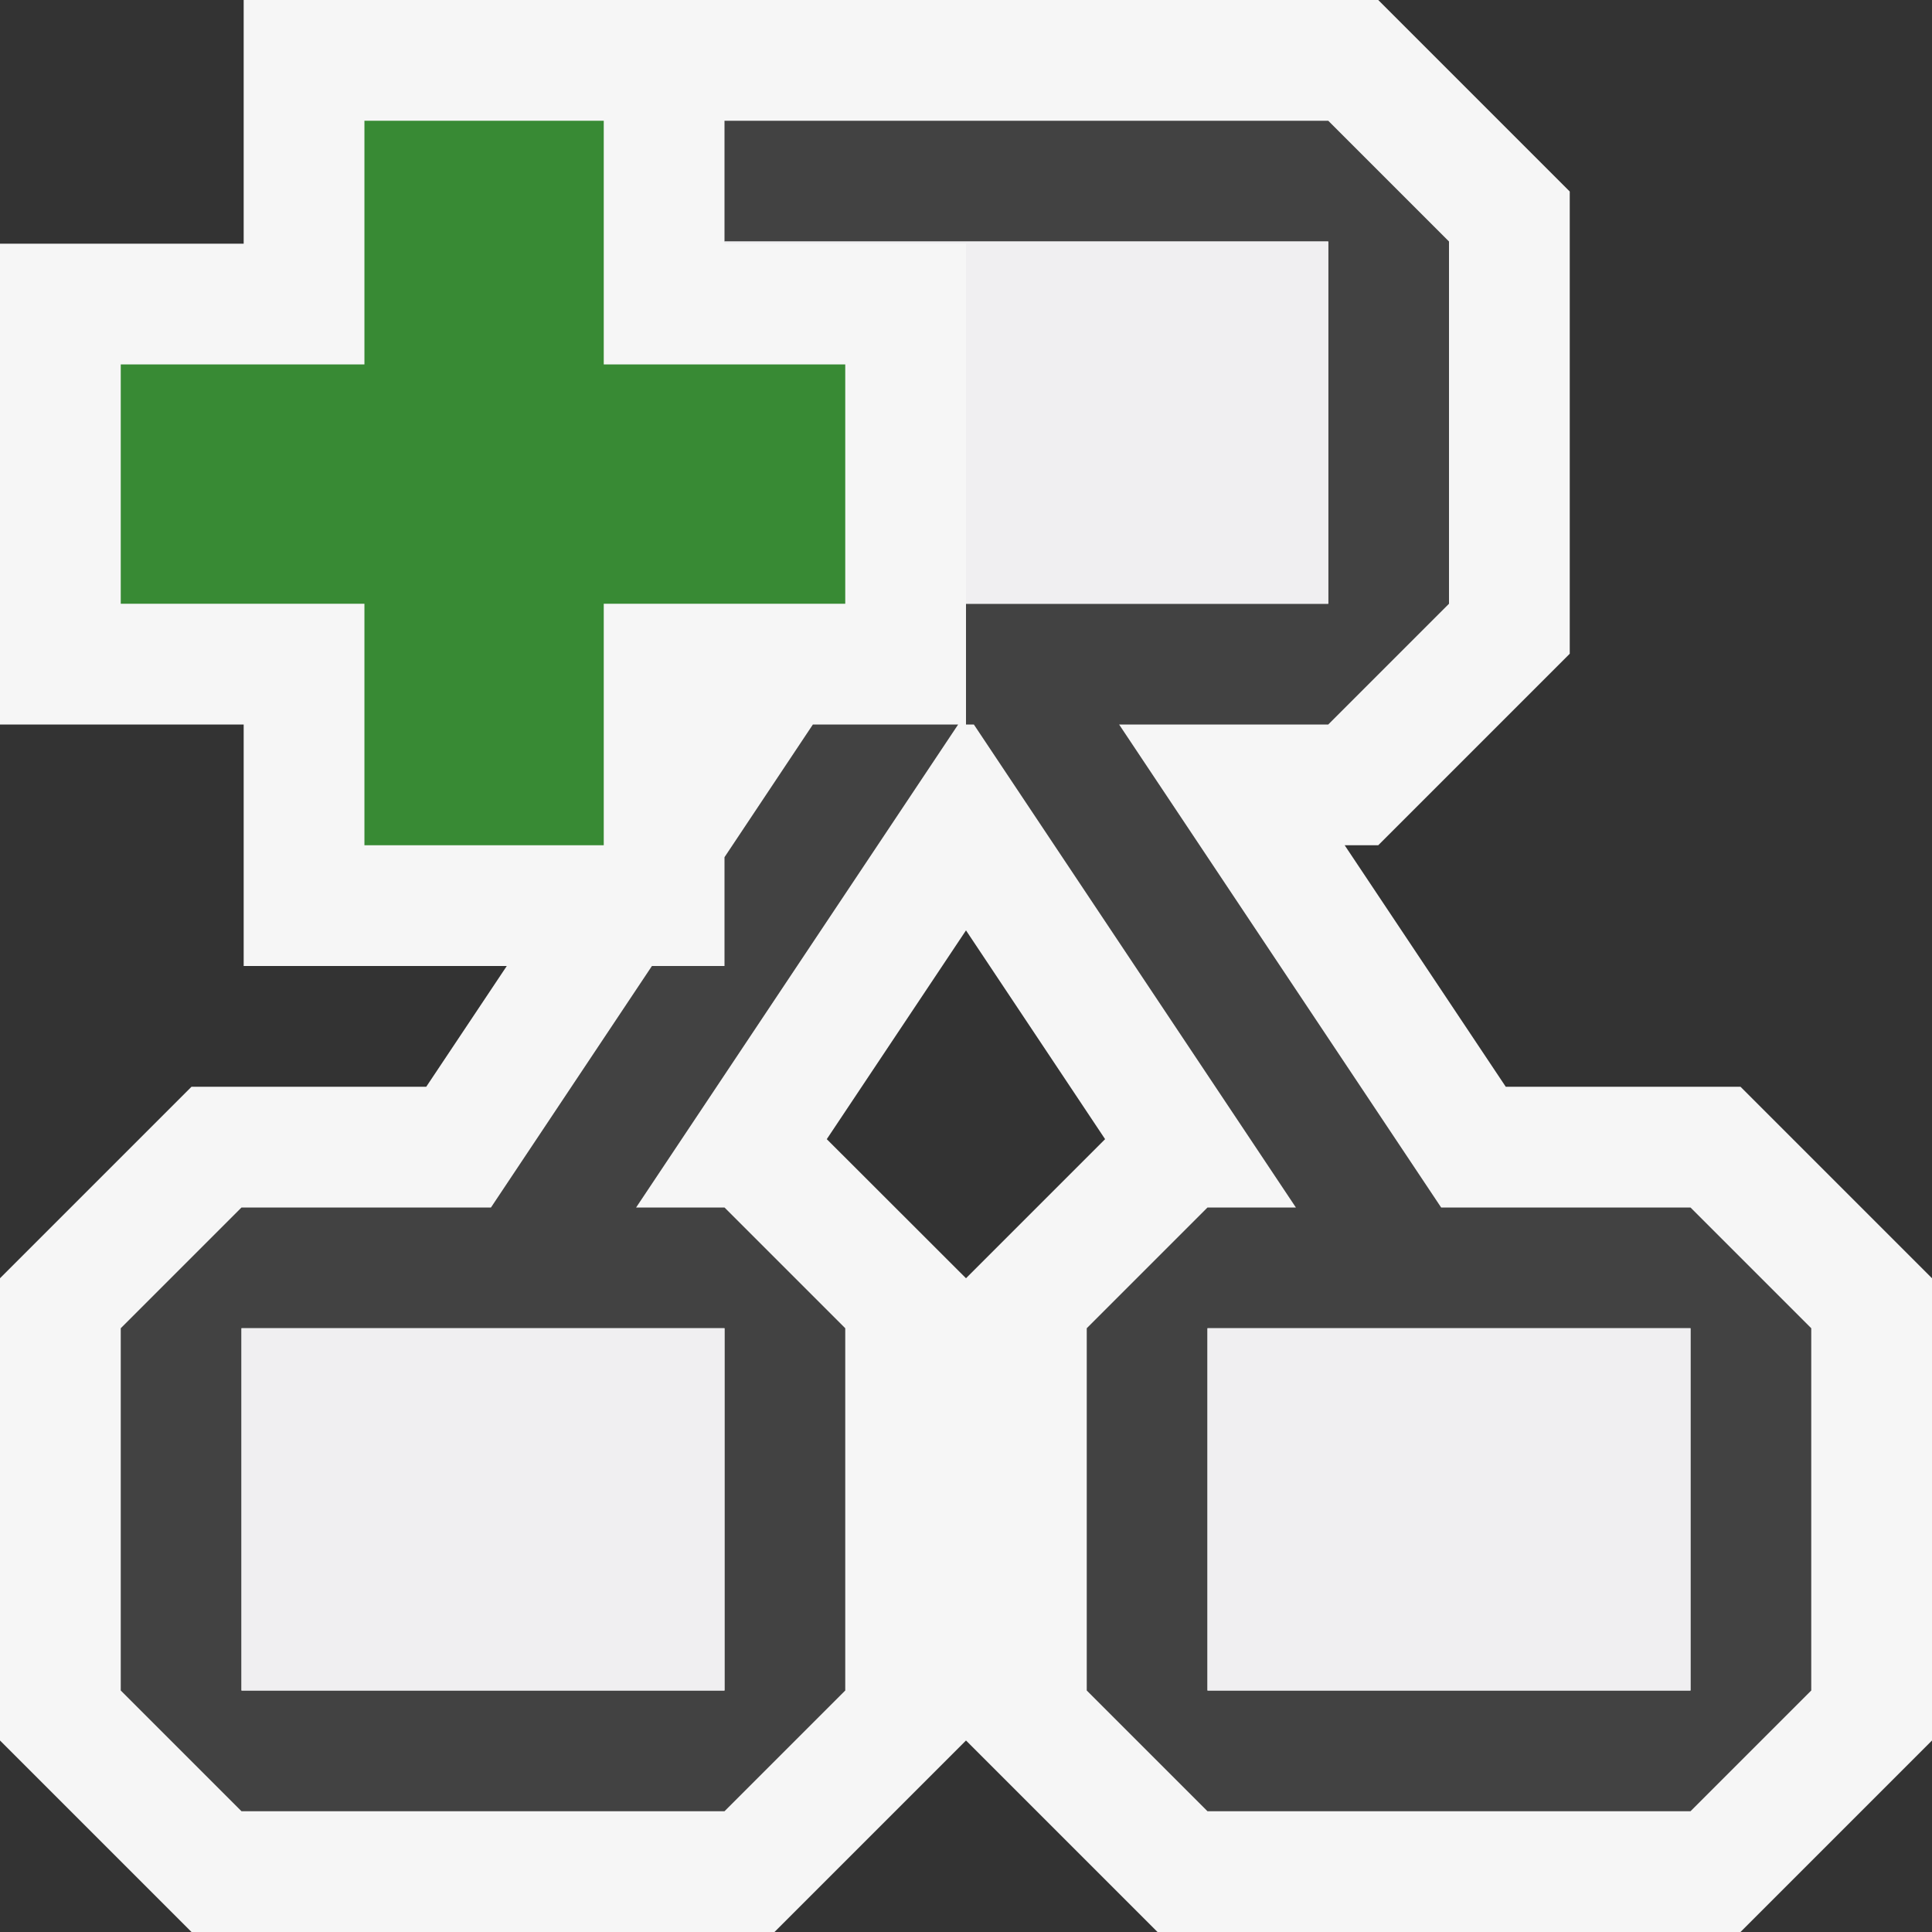 <svg xmlns="http://www.w3.org/2000/svg" width="16" height="16"><rect width="100%" height="100%" fill="#333333" stroke="none"/><style type="text/css">.icon-canvas-transparent{opacity:0;fill:#F6F6F6;} .icon-vs-out{fill:#F6F6F6;} .icon-vs-bg{fill:#424242;} .icon-vs-fg{fill:#F0EFF1;} .icon-vs-action-green{fill:#388A34;}</style><path class="icon-canvas-transparent" d="M16 16h-16v-16h16v16z" id="canvas"/><path class="icon-vs-out" d="M14.414 9h-1.944l-1.334-2h.278l1.586-1.586v-3.828l-1.586-1.586h-9.396v2.018h-2.018v3.982h2.018v2h2.179l-.667 1h-1.944l-1.586 1.586v3.828l1.586 1.586h4.828l1.586-1.586 1.586 1.586h4.828l1.586-1.586v-3.828l-1.586-1.586zm-6.414 1.586l-1.153-1.152 1.153-1.729 1.152 1.729-1.152 1.152z" id="outline"/><path class="icon-vs-bg" d="M14 10h-2.065l-2.667-4h1.732l1-1v-3l-1-1h-5v1h5v3h-3v1h.065l2.667 4h-.732l-1 1v3l1 1h4l1-1v-3l-1-1zm0 4h-4v-3h4v3zm-7.268-8l-.732 1.099v.901h-.601l-1.333 2h-2.066l-1 1v3l1 1h4l1-1v-3l-1-1h-.732l2.667-4h-1.203zm-.732 5v3h-4v-3h4z" id="iconBg"/><path class="icon-vs-fg" d="M8 5v-2.982h-2v-.018h5v3h-3zm2 6v3h4v-3h-4zm-8 3h4v-3h-4v3z" id="iconFg"/><path class="icon-vs-action-green" d="M7 5h-2v2h-1.982v-2h-2.018v-1.982h2.018v-2.018h1.982v2.018h2v1.982z" id="colorAction"/></svg>